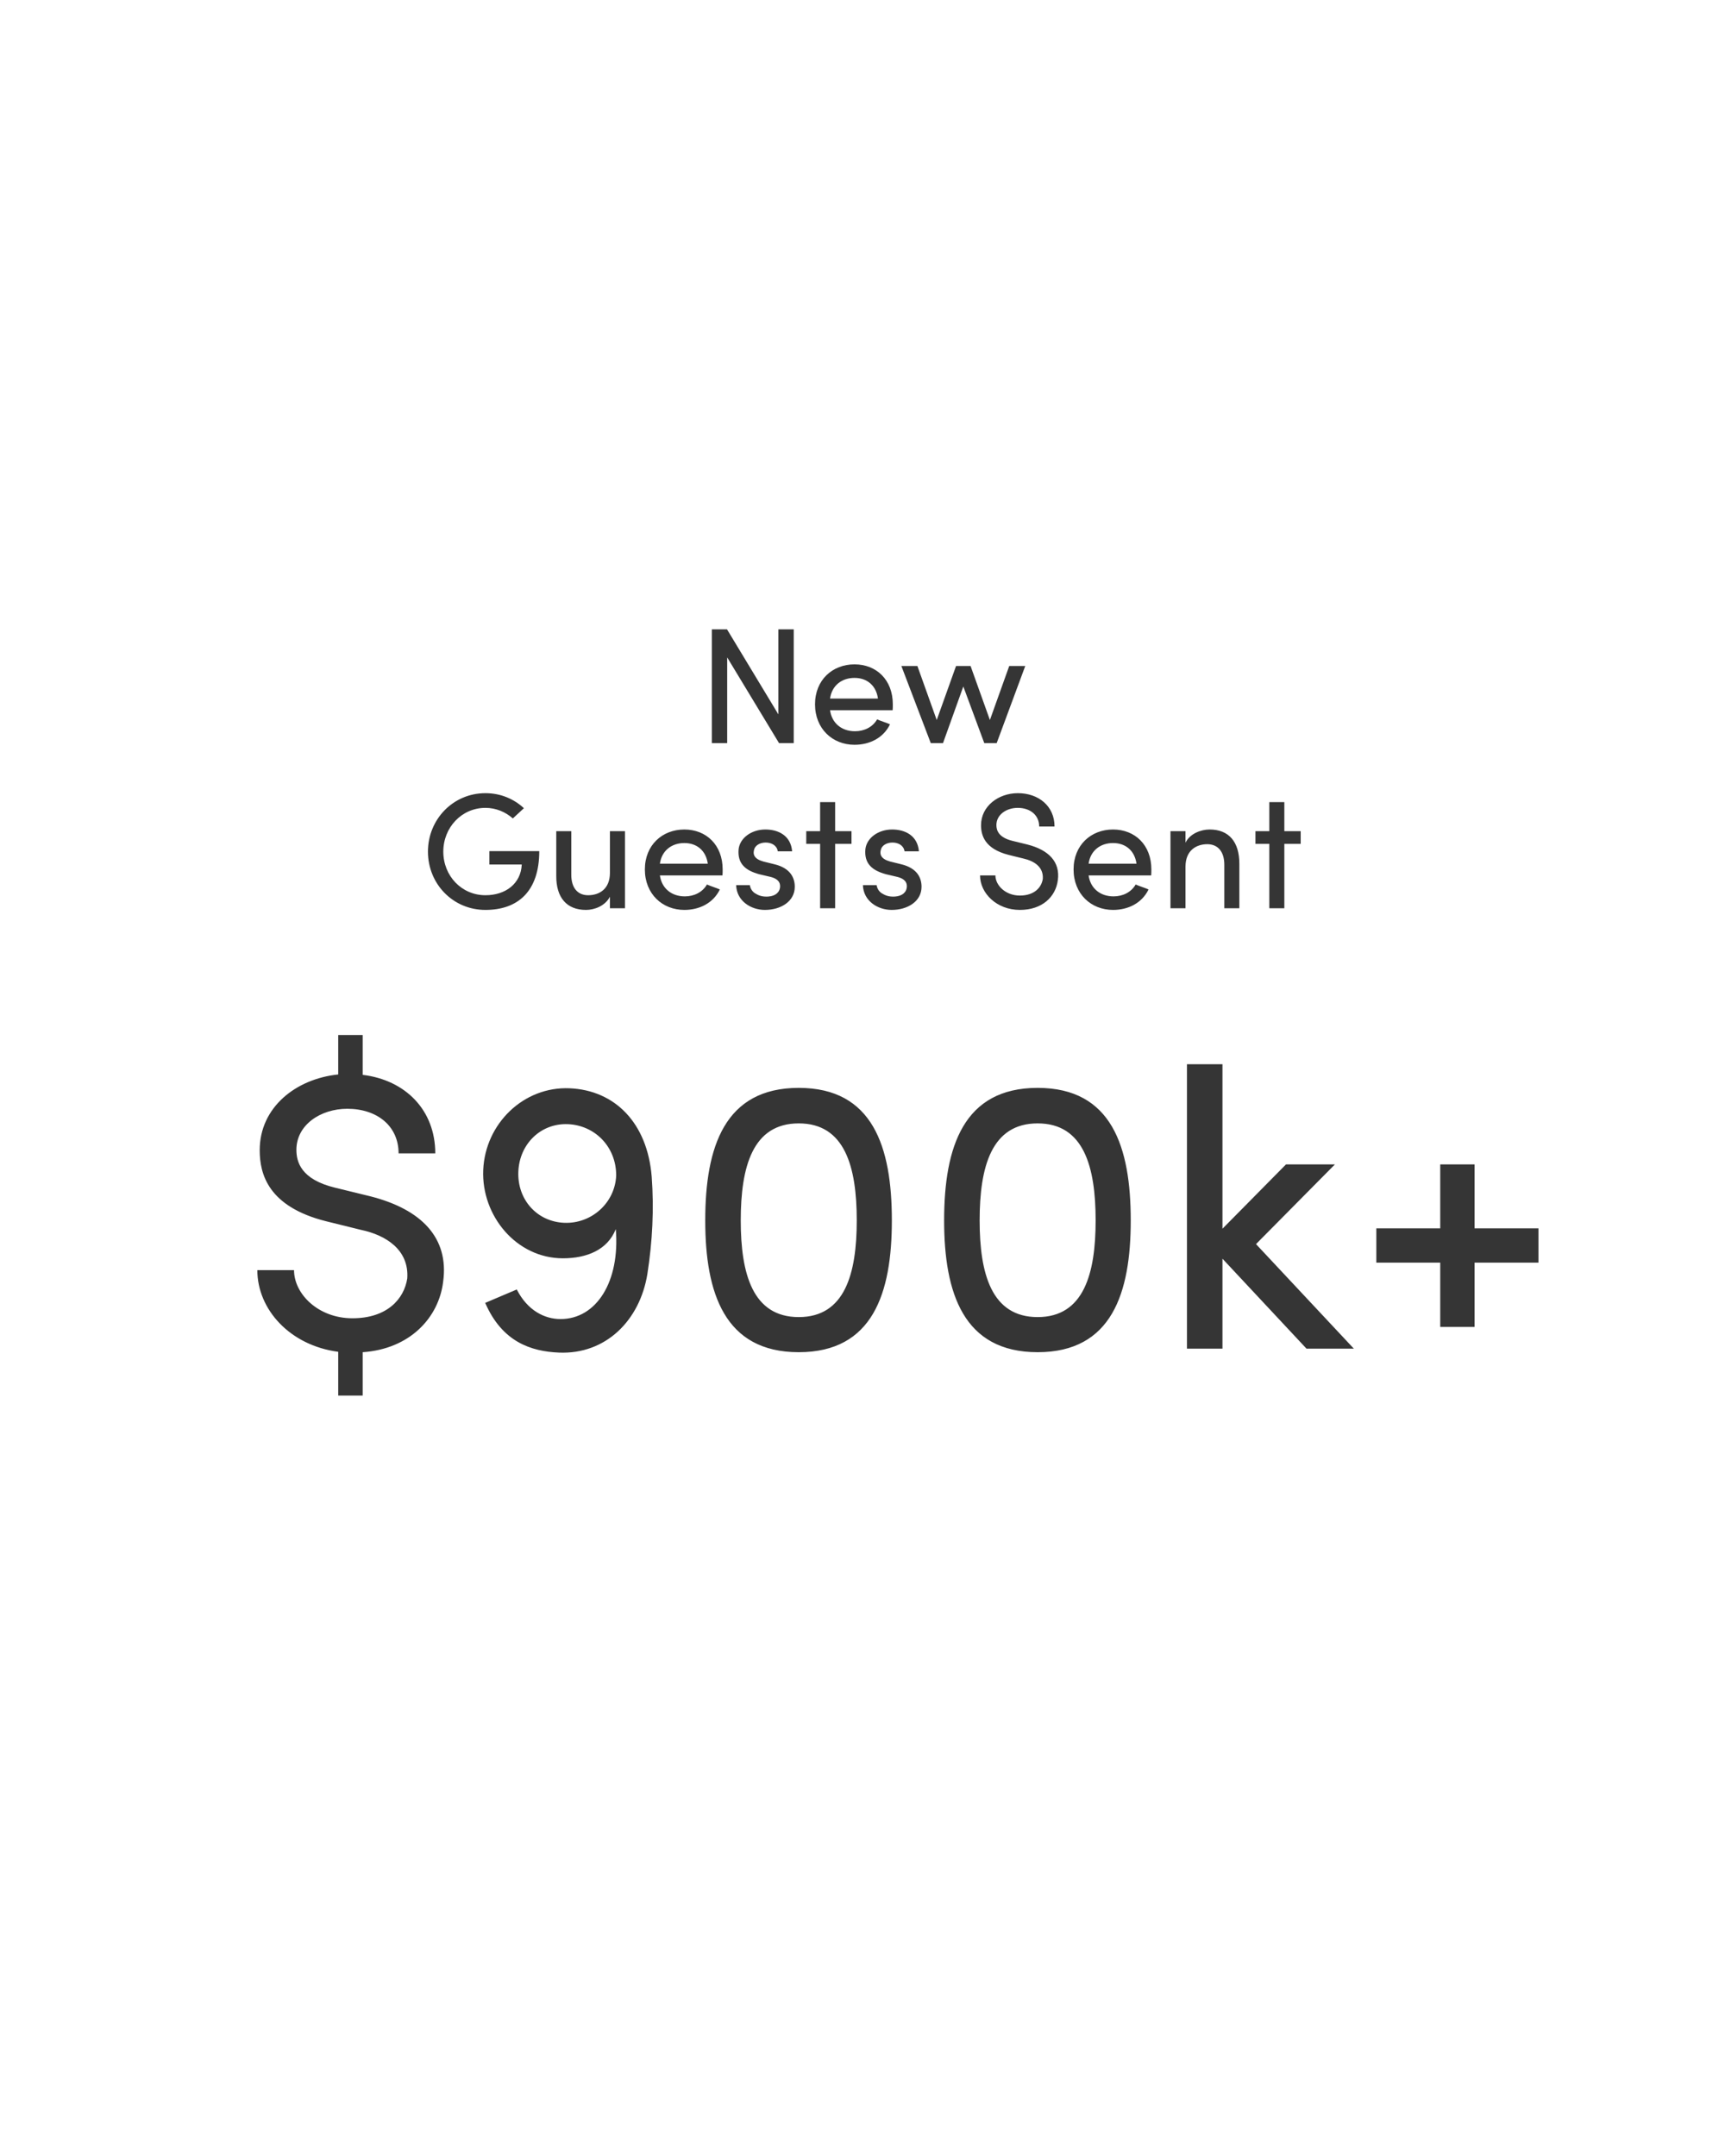 <svg xmlns="http://www.w3.org/2000/svg" width="188" height="235" viewBox="0 0 188 235" fill="none"><g filter="url(#filter0_d_874_3855)"><rect x="12" y="6.18" width="164" height="212" rx="25.652" fill="white"></rect></g><path d="M86.507 81V68.598H84.833V77.868L79.235 68.598H77.579V81H79.253V71.658L84.905 81H86.507ZM90.464 76.14C90.662 74.718 91.742 73.89 93.128 73.89C94.496 73.89 95.486 74.718 95.684 76.14H90.464ZM97.304 76.77C97.304 74.106 95.522 72.414 93.128 72.414C90.734 72.414 88.826 74.106 88.826 76.77C88.826 79.434 90.734 81.18 93.128 81.18C94.766 81.18 96.278 80.442 96.998 78.948C96.548 78.75 96.026 78.606 95.594 78.408C95.108 79.254 94.19 79.704 93.182 79.704C91.742 79.704 90.662 78.84 90.464 77.418H97.286C97.304 77.22 97.304 76.968 97.304 76.77ZM108.623 81L111.737 72.594H109.991L107.885 78.48L105.779 72.594H104.195L102.089 78.48L99.983 72.594H98.237L101.441 81H102.773L104.987 74.826L107.273 81H108.623ZM57.098 88.092C56.018 87.084 54.56 86.454 52.904 86.454C49.376 86.454 46.64 89.316 46.64 92.826C46.64 96.354 49.376 99.18 52.904 99.18C56.45 99.18 58.772 97.146 58.772 92.772H53.336V94.23H56.864C56.774 96.3 55.118 97.578 52.904 97.578C50.312 97.578 48.314 95.472 48.314 92.826C48.314 90.198 50.312 88.056 52.904 88.056C54.056 88.056 55.1 88.506 55.892 89.208L57.098 88.092ZM66.474 95.13C66.474 96.93 65.286 97.578 64.098 97.578C62.946 97.578 62.262 96.768 62.262 95.346V90.594H60.624V95.454C60.606 97.83 61.758 99.18 63.864 99.18C64.782 99.18 65.952 98.748 66.474 97.74V99H68.112V90.594H66.474V95.13ZM71.919 94.14C72.117 92.718 73.197 91.89 74.583 91.89C75.951 91.89 76.941 92.718 77.139 94.14H71.919ZM78.759 94.77C78.759 92.106 76.977 90.414 74.583 90.414C72.189 90.414 70.281 92.106 70.281 94.77C70.281 97.434 72.189 99.18 74.583 99.18C76.221 99.18 77.733 98.442 78.453 96.948C78.003 96.75 77.481 96.606 77.049 96.408C76.563 97.254 75.645 97.704 74.637 97.704C73.197 97.704 72.117 96.84 71.919 95.418H78.741C78.759 95.22 78.759 94.968 78.759 94.77ZM83.901 95.562C84.531 95.706 85.035 95.994 85.017 96.624C84.999 97.254 84.513 97.668 83.739 97.722C83.217 97.758 82.785 97.668 82.407 97.434C81.993 97.236 81.777 96.84 81.723 96.48H80.229C80.283 98.208 81.849 99.18 83.361 99.18C85.107 99.18 86.619 98.244 86.619 96.66C86.619 95.706 86.169 94.644 84.441 94.212L83.199 93.906C82.767 93.78 82.371 93.6 82.209 93.258C82.119 93.078 82.119 92.862 82.191 92.592C82.317 92.142 82.821 91.836 83.451 91.836C84.099 91.836 84.675 92.16 84.765 92.79H86.331C86.187 91.08 84.837 90.414 83.415 90.414C81.903 90.414 80.643 91.332 80.499 92.556C80.355 94.122 81.219 94.878 82.749 95.292L83.901 95.562ZM91.019 90.594V87.426H89.381V90.594H87.869V91.98H89.381V99H91.019V91.98H92.801V90.594H91.019ZM97.717 95.562C98.347 95.706 98.851 95.994 98.833 96.624C98.815 97.254 98.329 97.668 97.555 97.722C97.033 97.758 96.601 97.668 96.223 97.434C95.809 97.236 95.593 96.84 95.539 96.48H94.045C94.099 98.208 95.665 99.18 97.177 99.18C98.923 99.18 100.435 98.244 100.435 96.66C100.435 95.706 99.985 94.644 98.257 94.212L97.015 93.906C96.583 93.78 96.187 93.6 96.025 93.258C95.935 93.078 95.935 92.862 96.007 92.592C96.133 92.142 96.637 91.836 97.267 91.836C97.915 91.836 98.491 92.16 98.581 92.79H100.147C100.003 91.08 98.653 90.414 97.231 90.414C95.719 90.414 94.459 91.332 94.315 92.556C94.171 94.122 95.035 94.878 96.565 95.292L97.717 95.562ZM106.811 95.418C106.811 97.362 108.629 99.18 111.149 99.18C113.597 99.18 115.055 97.74 115.289 95.94C115.559 93.942 114.299 92.646 111.977 92.052L110.357 91.656C108.791 91.278 108.593 90.468 108.593 89.928C108.593 88.794 109.691 88.056 110.915 88.056C112.283 88.056 113.255 88.848 113.255 90.09H114.929C114.929 87.858 113.183 86.454 110.933 86.454C108.827 86.454 106.919 87.858 106.919 89.946C106.919 91.026 107.297 92.52 109.943 93.186L111.545 93.582C112.661 93.834 113.741 94.464 113.651 95.796C113.507 96.732 112.733 97.614 111.149 97.614C109.583 97.614 108.485 96.498 108.485 95.418H106.811ZM118.642 94.14C118.84 92.718 119.92 91.89 121.306 91.89C122.674 91.89 123.664 92.718 123.862 94.14H118.642ZM125.482 94.77C125.482 92.106 123.7 90.414 121.306 90.414C118.912 90.414 117.004 92.106 117.004 94.77C117.004 97.434 118.912 99.18 121.306 99.18C122.944 99.18 124.456 98.442 125.176 96.948C124.726 96.75 124.204 96.606 123.772 96.408C123.286 97.254 122.368 97.704 121.36 97.704C119.92 97.704 118.84 96.84 118.642 95.418H125.464C125.482 95.22 125.482 94.968 125.482 94.77ZM129.202 94.464C129.202 92.682 130.39 92.016 131.578 92.016C132.73 92.016 133.432 92.826 133.432 94.248V99H135.07V94.14C135.07 91.764 133.936 90.414 131.83 90.414C130.912 90.414 129.688 90.846 129.202 91.854V90.594H127.564V99H129.202V94.464ZM139.974 90.594V87.426H138.336V90.594H136.824V91.98H138.336V99H139.974V91.98H141.756V90.594H139.974Z" fill="#353535"></path><path d="M39.527 147.387C44.644 147.043 47.826 143.646 48.299 139.69C48.944 134.917 45.934 131.821 40.387 130.402L36.517 129.456C32.776 128.553 32.303 126.618 32.303 125.328C32.303 122.619 34.926 120.856 37.85 120.856C41.118 120.856 43.44 122.748 43.44 125.715H47.439C47.439 120.985 44.171 117.717 39.527 117.158V112.815H36.861V117.115C32.26 117.588 28.304 120.684 28.304 125.371C28.304 127.951 29.207 131.52 35.528 133.111L39.355 134.057C42.021 134.616 44.601 136.207 44.386 139.346C44.042 141.582 42.193 143.689 38.409 143.689C34.668 143.689 32.045 141.023 32.045 138.443H28.046C28.046 142.743 31.615 146.656 36.861 147.344V152.117H39.527V147.387ZM52.88 142.012C54.729 146.269 57.868 147.301 60.921 147.43C66.038 147.645 69.736 143.904 70.553 138.873C71.112 135.304 71.284 131.778 71.026 128.252C70.553 122.404 67.027 118.835 62.082 118.62C57.051 118.405 52.88 122.49 52.665 127.521C52.45 132.509 56.277 137.153 61.351 137.153C63.931 137.153 66.21 136.25 67.113 133.971C67.586 139.69 65.006 143.775 61.093 143.775C59.33 143.775 57.481 142.829 56.32 140.55L52.88 142.012ZM67.156 128.123C67.027 131.133 64.447 133.412 61.48 133.283C58.513 133.154 56.363 130.746 56.492 127.693C56.621 124.683 58.943 122.404 61.91 122.533C64.834 122.662 67.156 124.984 67.156 128.123ZM76.861 133.025C76.861 140.937 78.968 147.387 87.052 147.387C95.135 147.387 97.2 140.937 97.2 133.025C97.2 125.027 95.135 118.577 87.052 118.577C78.968 118.577 76.861 125.027 76.861 133.025ZM80.731 133.025C80.731 127.177 82.02 122.447 87.052 122.447C92.082 122.447 93.373 127.177 93.373 133.025C93.373 138.83 92.082 143.56 87.052 143.56C82.02 143.56 80.731 138.83 80.731 133.025ZM102.896 133.025C102.896 140.937 105.003 147.387 113.087 147.387C121.171 147.387 123.235 140.937 123.235 133.025C123.235 125.027 121.171 118.577 113.087 118.577C105.003 118.577 102.896 125.027 102.896 133.025ZM106.766 133.025C106.766 127.177 108.056 122.447 113.087 122.447C118.118 122.447 119.408 127.177 119.408 133.025C119.408 138.83 118.118 143.56 113.087 143.56C108.056 143.56 106.766 138.83 106.766 133.025ZM133.231 137.196L142.39 147H147.55L136.886 135.605L145.486 126.919H140.154L133.231 133.928V115.997H129.361V147H133.231V137.196ZM156.965 133.885H149.999V137.626H156.965V144.635H160.706V137.626H167.672V133.885H160.706V126.919H156.965V133.885Z" fill="#353535"></path><defs><filter id="filter0_d_874_3855" x="0.847" y="0.603" width="186.306" height="234.306" filterUnits="userSpaceOnUse" color-interpolation-filters="sRGB"><feGaussianBlur stdDeviation="5.577"></feGaussianBlur></filter></defs></svg>